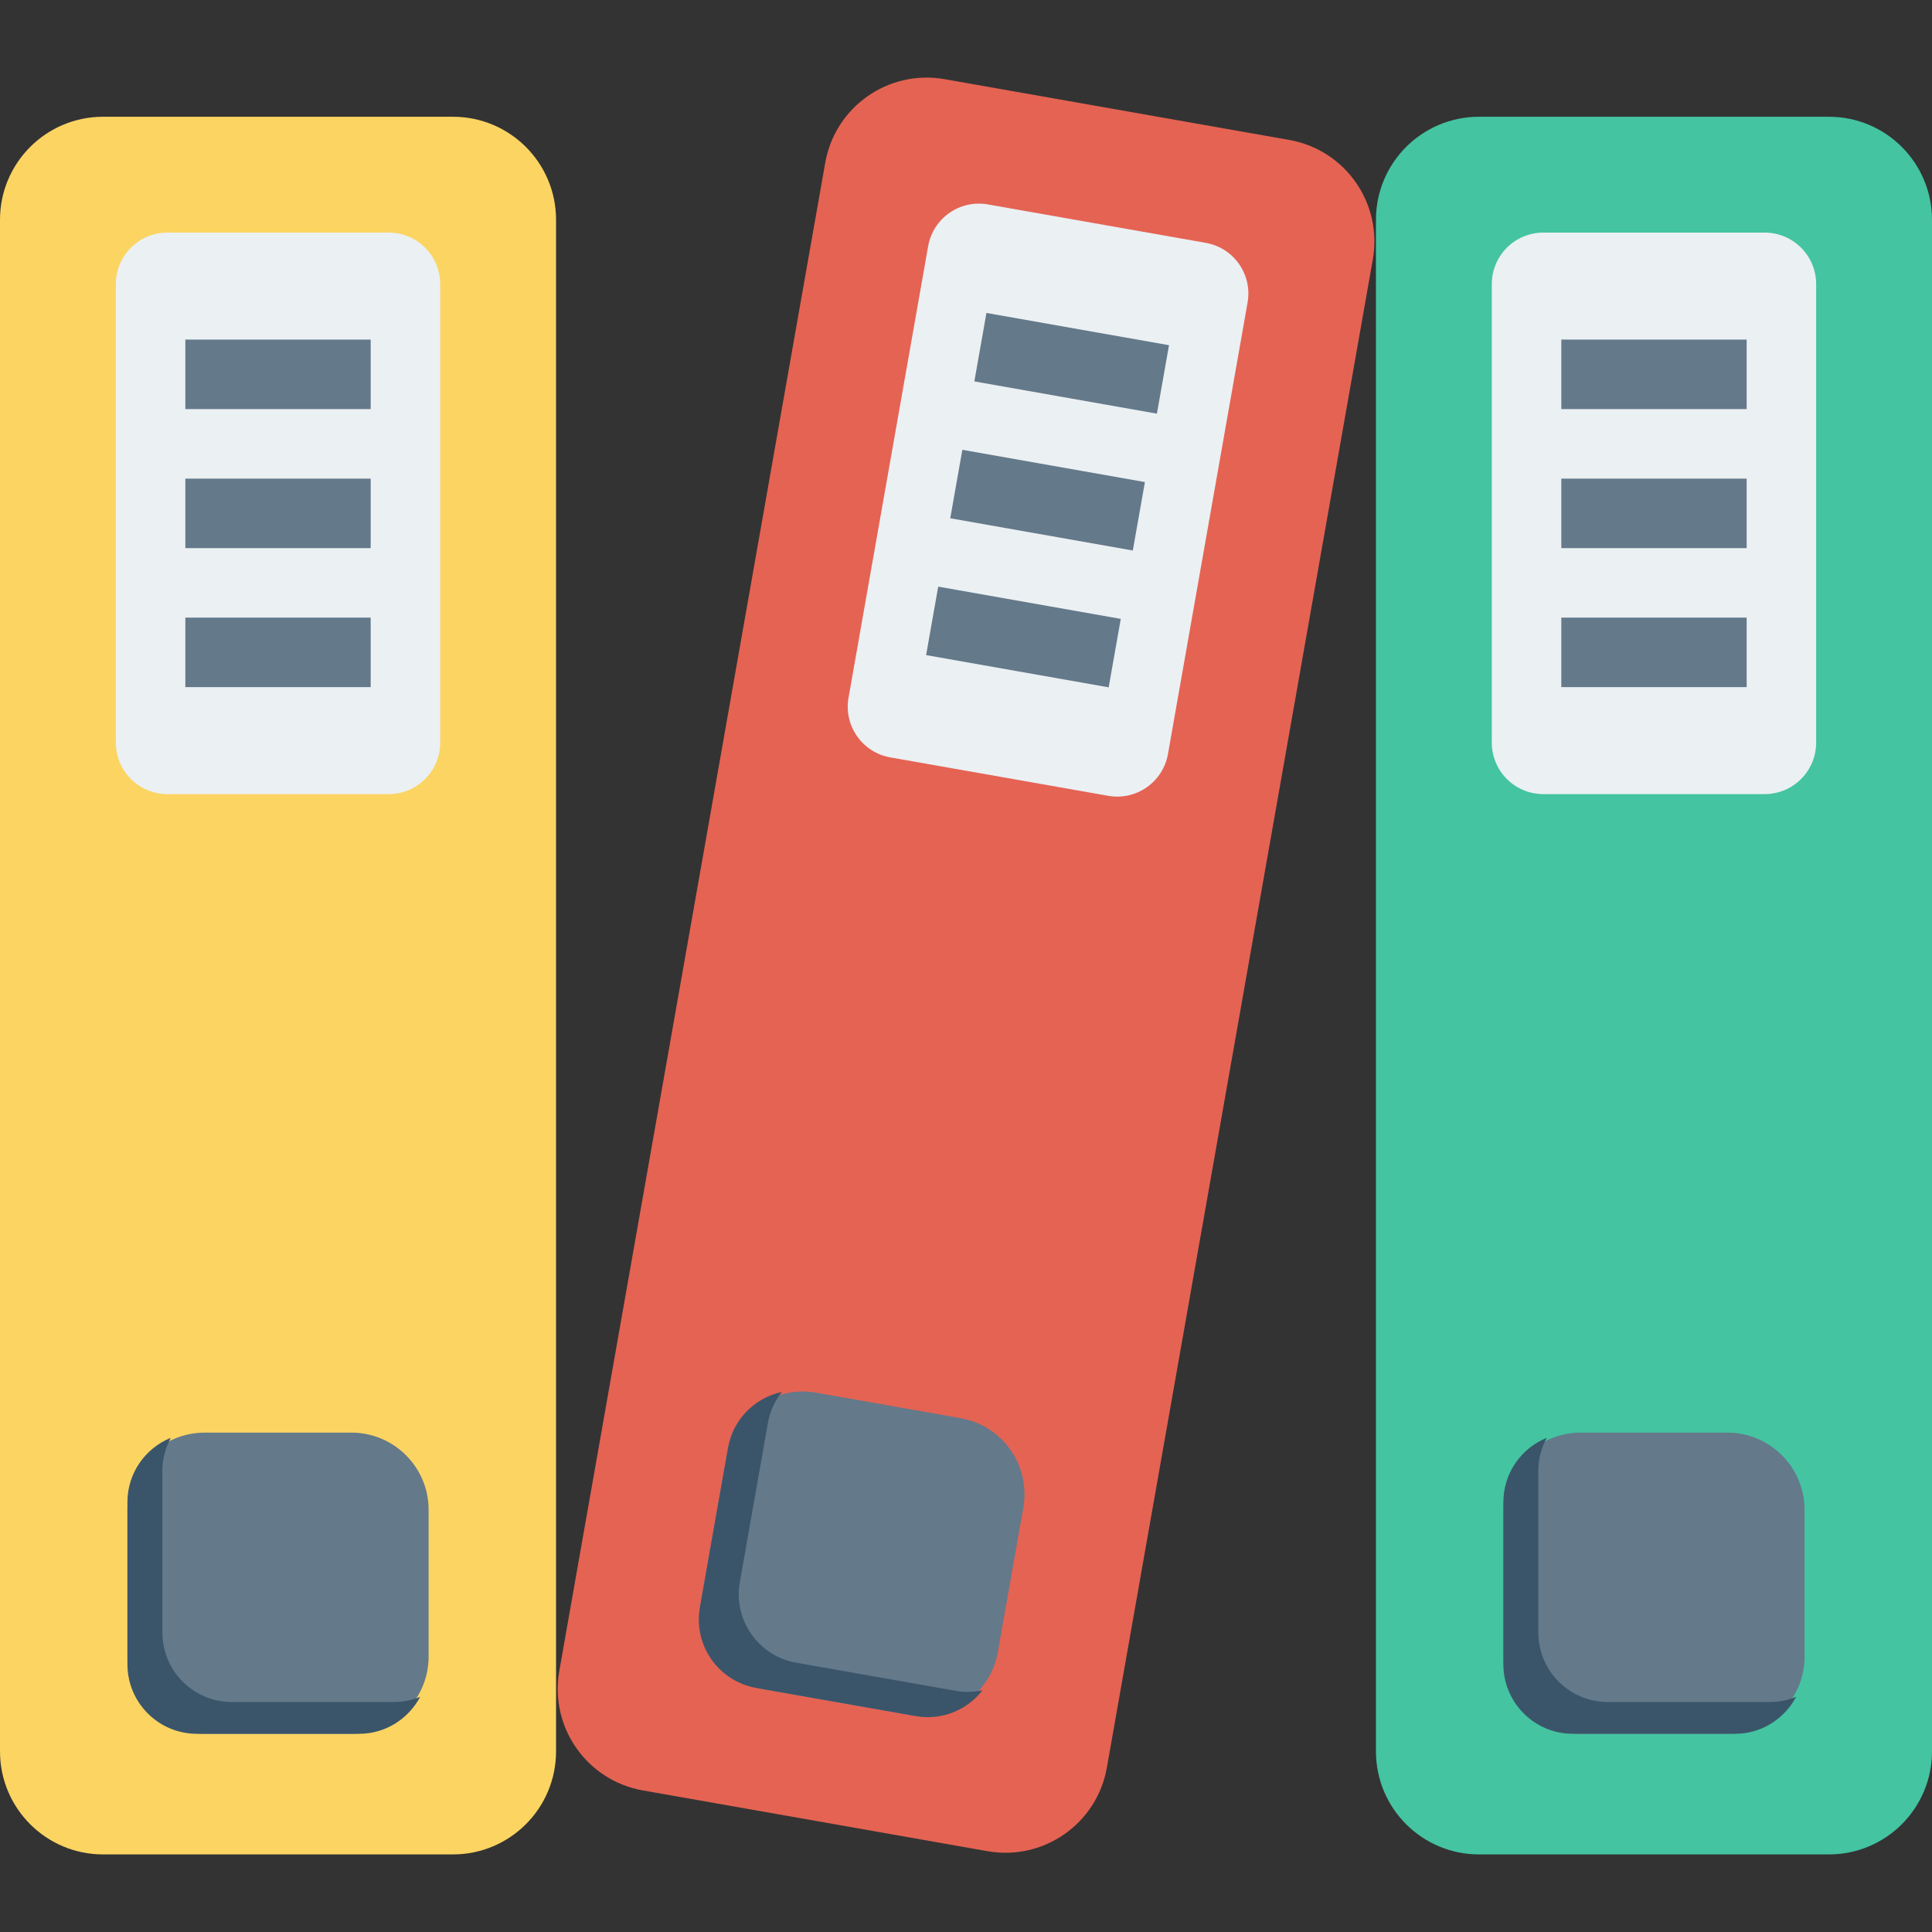 <?xml version="1.0" encoding="UTF-8"?>
<!-- Generator: Adobe Illustrator 19.0.0, SVG Export Plug-In . SVG Version: 6.00 Build 0)  -->
<svg xmlns="http://www.w3.org/2000/svg" xmlns:xlink="http://www.w3.org/1999/xlink" version="1.1" id="Capa_1" x="0px" y="0px" viewBox="0 0 468.293 468.293" style="enable-background:new 0 0 468.293 468.293;" xml:space="preserve">
<rect x="0" y="0" width="468.293" height="468.293" fill="#333333" stroke="none"/>
<path style="fill:#FCD462;" d="M109.804,449.487H24.976C11.182,449.487,0,438.305,0,424.511V53.278  c0-13.794,11.182-24.976,24.976-24.976h84.828c13.794,0,24.976,11.182,24.976,24.976v371.234  C134.779,438.305,123.597,449.487,109.804,449.487z"></path>
<path style="fill:#EBF0F3;" d="M28.079,179.995V68.867c0-6.897,5.591-12.488,12.488-12.488h53.646  c6.897,0,12.488,5.591,12.488,12.488v111.128c0,6.897-5.591,12.488-12.488,12.488H40.567  C33.67,192.483,28.079,186.892,28.079,179.995z"></path>
<path style="fill:#64798A;" d="M85.161,420.255H49.619c-10.345,0-18.732-8.386-18.732-18.732v-35.542  c0-10.345,8.386-18.732,18.732-18.732h35.542c10.345,0,18.732,8.386,18.732,18.732v35.542  C103.892,411.868,95.506,420.255,85.161,420.255z"></path>
<path style="fill:#3A556A;" d="M95.515,412.546H56.204c-9.305,0-16.847-7.542-16.847-16.847v-39.311  c0-2.865,0.782-5.522,2.044-7.884c-6.161,2.506-10.514,8.532-10.514,15.593v39.311c0,9.305,7.543,16.847,16.847,16.847h39.311  c6.44,0,11.968-3.654,14.803-8.963C99.89,412.088,97.758,412.546,95.515,412.546z"></path>
<g>
	<rect x="44.925" y="116.012" style="fill:#64798A;" width="44.925" height="16.846"></rect>
	<rect x="44.925" y="82.313" style="fill:#64798A;" width="44.925" height="16.846"></rect>
	<rect x="44.925" y="149.704" style="fill:#64798A;" width="44.925" height="16.846"></rect>
</g>
<path style="fill:#44C4A1;" d="M443.317,449.487h-84.828c-13.794,0-24.976-11.182-24.976-24.976V53.278  c0-13.794,11.182-24.976,24.976-24.976h84.828c13.794,0,24.976,11.182,24.976,24.976v371.234  C468.293,438.305,457.111,449.487,443.317,449.487z"></path>
<path style="fill:#EBF0F3;" d="M361.592,179.995V68.867c0-6.897,5.591-12.488,12.488-12.488h53.646  c6.897,0,12.488,5.591,12.488,12.488v111.128c0,6.897-5.591,12.488-12.488,12.488H374.08  C367.183,192.483,361.592,186.892,361.592,179.995z"></path>
<path style="fill:#64798A;" d="M418.674,420.255h-35.542c-10.345,0-18.732-8.386-18.732-18.732v-35.542  c0-10.345,8.386-18.732,18.732-18.732h35.542c10.345,0,18.732,8.386,18.732,18.732v35.542  C437.406,411.868,429.019,420.255,418.674,420.255z"></path>
<path style="fill:#3A556A;" d="M429.028,412.546h-39.311c-9.305,0-16.847-7.542-16.847-16.847v-39.311  c0-2.865,0.782-5.522,2.044-7.884c-6.161,2.506-10.514,8.532-10.514,15.593v39.311c0,9.305,7.543,16.847,16.847,16.847h39.311  c6.44,0,11.968-3.654,14.803-8.963C433.404,412.088,431.272,412.546,429.028,412.546z"></path>
<g>
	<rect x="378.443" y="116.012" style="fill:#64798A;" width="44.925" height="16.846"></rect>
	<rect x="378.443" y="82.313" style="fill:#64798A;" width="44.925" height="16.846"></rect>
	<rect x="378.443" y="149.704" style="fill:#64798A;" width="44.925" height="16.846"></rect>
</g>
<path style="fill:#E56353;" d="M239.359,448.706l-83.539-14.73c-13.584-2.395-22.654-15.349-20.259-28.933l64.464-365.594  c2.395-13.584,15.349-22.654,28.933-20.259l83.539,14.73c13.584,2.395,22.654,15.349,20.259,28.933l-64.464,365.594  C265.897,442.031,252.943,451.101,239.359,448.706z"></path>
<path style="fill:#EBF0F3;" d="M205.673,169.117l19.297-109.44c1.198-6.792,7.675-11.327,14.467-10.13l52.831,9.315  c6.792,1.198,11.327,7.675,10.13,14.467l-19.297,109.44c-1.198,6.792-7.675,11.327-14.467,10.13l-52.831-9.315  C209.01,182.386,204.475,175.909,205.673,169.117z"></path>
<path style="fill:#64798A;" d="M220.167,415.638l-35.002-6.172c-10.188-1.796-16.991-11.512-15.194-21.7l6.172-35.002  c1.796-10.188,11.512-16.991,21.7-15.194l35.002,6.172c10.188,1.796,16.991,11.512,15.194,21.7l-6.172,35.002  C240.07,410.632,230.355,417.435,220.167,415.638z"></path>
<path style="fill:#3A556A;" d="M231.702,409.845l-38.713-6.826c-9.163-1.616-15.282-10.353-13.666-19.517l6.826-38.713  c0.498-2.822,1.729-5.302,3.382-7.409c-6.502,1.398-11.836,6.577-13.062,13.53l-6.826,38.713  c-1.616,9.163,4.503,17.901,13.666,19.517l38.713,6.826c6.342,1.118,12.421-1.52,16.135-6.257  C236.09,410.154,233.911,410.234,231.702,409.845z"></path>
<g>
	
		<rect x="245.611" y="98.765" transform="matrix(-0.174 0.985 -0.985 -0.174 417.532 -107.897)" style="fill:#64798A;" width="16.846" height="44.925"></rect>
	
		<rect x="251.446" y="65.578" transform="matrix(-0.174 0.985 -0.985 -0.174 391.698 -152.592)" style="fill:#64798A;" width="16.846" height="44.925"></rect>
	
		<rect x="239.764" y="131.943" transform="matrix(-0.174 0.985 -0.985 -0.174 443.344 -63.199)" style="fill:#64798A;" width="16.846" height="44.925"></rect>
</g>
<g>
</g>
<g>
</g>
<g>
</g>
<g>
</g>
<g>
</g>
<g>
</g>
<g>
</g>
<g>
</g>
<g>
</g>
<g>
</g>
<g>
</g>
<g>
</g>
<g>
</g>
<g>
</g>
<g>
</g>
</svg>

